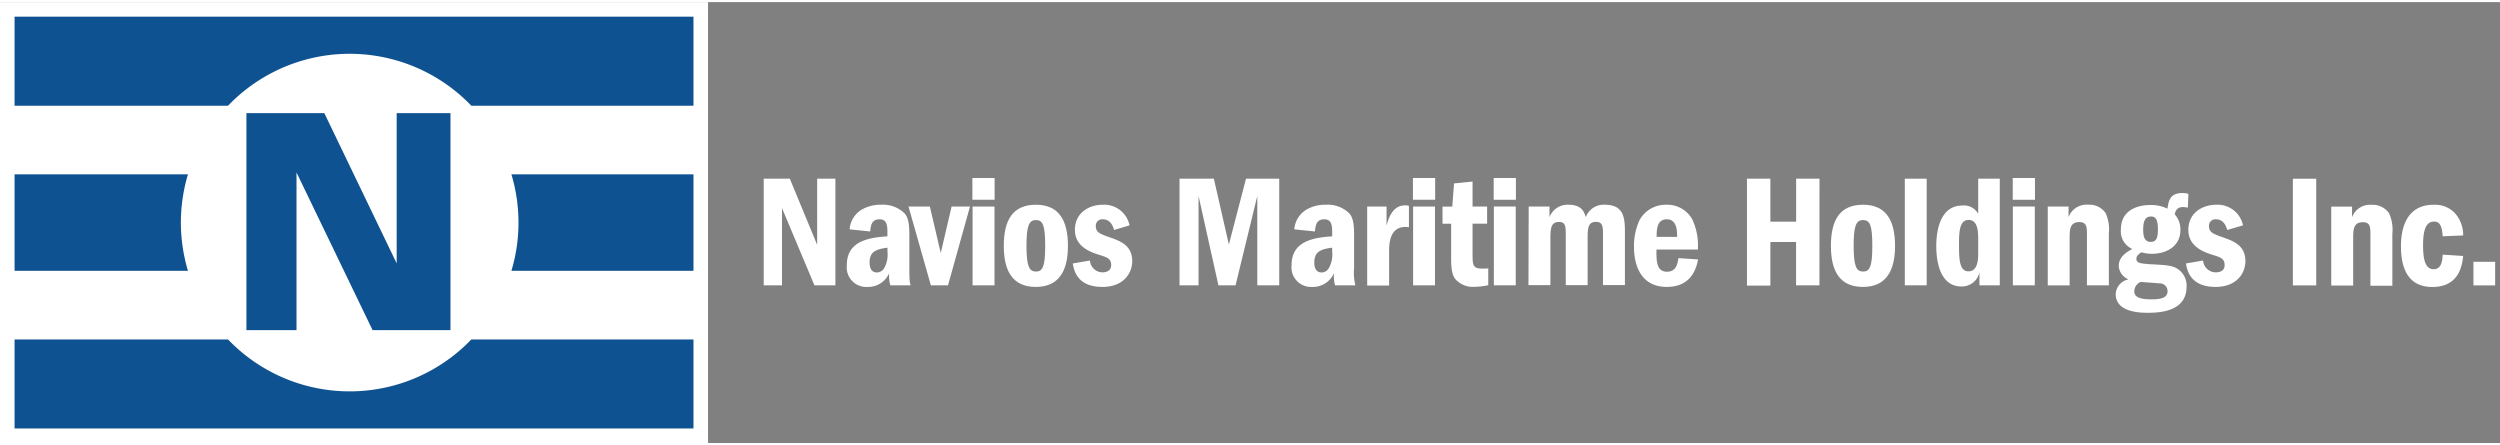 <svg  width="337px" height="60px" id="Layer_1" data-name="Layer 1" xmlns="http://www.w3.org/2000/svg" viewBox="0 0 437.76 77.2"><rect x="0" y="0" width="437.76" height="77.2" fill="#808080" stroke="none"/><defs><style>.cls-1{fill:#fff;}.cls-2{fill:#0e5291;}</style></defs><polygon class="cls-1" points="123.98 77.2 0 77.2 0 0 123.98 0 123.98 77.2 123.98 77.2"/><polygon class="cls-2" points="78.88 19.44 69.46 19.44 69.46 45.75 56.79 19.44 43.15 19.44 43.15 57.44 51.92 57.44 51.92 29.83 65.24 57.44 78.88 57.44 78.88 19.44"/><path class="cls-2" d="M82.53,59.07a29.5,29.5,0,0,1-42.6,0H2.55V74.66H121.43V59.07Z"/><path class="cls-2" d="M31.67,38.6a29.75,29.75,0,0,1,1.24-8.44H2.55V47.05H32.91A29.82,29.82,0,0,1,31.67,38.6Z"/><path class="cls-2" d="M89.55,30.16a29.38,29.38,0,0,1,0,16.89h31.88V30.16Z"/><path class="cls-2" d="M2.55,2.55V18.14H39.93a29.5,29.5,0,0,1,42.6,0h38.9V2.55Z"/><path class="cls-1" d="M138.3,30.92l4.79,11.59V30.92h3.19V49.59h-3.67l-5.68-13.52V49.59h-3.2V30.92Z"/><path class="cls-1" d="M148.77,39.79a4.4,4.4,0,0,1,2.29-3.55,6.61,6.61,0,0,1,3.28-.76,5.38,5.38,0,0,1,4,1.46c.84.84.89,2.4.89,4.08v5.49c0,2.35.08,2.61.23,3.08h-3.56a6.18,6.18,0,0,1-.2-2.13,4,4,0,0,1-3.81,2.41,3.42,3.42,0,0,1-3.61-3.78c0-3.83,3-4.84,7.11-5.07v-.53c0-1.2,0-2.46-1.37-2.46s-1.54,1-1.65,2.13ZM155.4,43c-2.21.28-3.13.82-3.13,2.61,0,1,.36,1.73,1.29,1.73a1.5,1.5,0,0,0,1.26-.75,4.88,4.88,0,0,0,.58-2.91Z"/><path class="cls-1" d="M162.82,35.79l1.91,8.15,1.9-8.15h3.22L166,49.59h-3l-3.92-13.8Z"/><path class="cls-1" d="M170.27,34.61V30.8h3.89v3.81Zm3.87,1.18v13.8H170.3V35.79Z"/><path class="cls-1" d="M187,42.68c0,4.42-1.6,7.19-5.63,7.19s-5.6-2.74-5.6-7.19,1.51-7.2,5.63-7.2S187,38.36,187,42.68Zm-5.63-4.51c-1.23,0-1.63,1.12-1.63,4.51,0,3.66.51,4.5,1.66,4.5s1.62-.81,1.62-4.5-.45-4.51-1.62-4.51Z"/><path class="cls-1" d="M195.08,39.9c-.22-.7-.62-1.87-2-1.87a1.12,1.12,0,0,0-1.2,1.2c0,1.09.76,1.35,2.3,1.91,1.93.67,4.08,1.42,4.08,4.22,0,2-1.42,4.51-5.23,4.51-4.54,0-5-3.08-5.18-4.11l3-.51a2.23,2.23,0,0,0,2.18,2.07c.4,0,1.54-.08,1.54-1.28s-.84-1.38-2.21-1.82-4.14-1.38-4.14-4.34,2.43-4.4,4.9-4.4a4.54,4.54,0,0,1,4.67,3.61Z"/><path class="cls-1" d="M212.55,30.92l2.63,11.53,3-11.53H224V49.59h-3.84V33.94l-3.81,15.65h-3l-3.48-15.65V49.59h-3.33V30.92Z"/><path class="cls-1" d="M226.64,39.79a4.4,4.4,0,0,1,2.29-3.55,6.58,6.58,0,0,1,3.28-.76,5.35,5.35,0,0,1,4,1.46c.84.84.9,2.4.9,4.08v5.49a9.31,9.31,0,0,0,.22,3.08h-3.56a6.53,6.53,0,0,1-.19-2.13,4,4,0,0,1-3.81,2.41,3.42,3.42,0,0,1-3.61-3.78c0-3.83,3-4.84,7.11-5.07v-.53c0-1.2,0-2.46-1.37-2.46s-1.54,1-1.65,2.13ZM233.27,43c-2.21.28-3.13.82-3.13,2.61,0,1,.36,1.73,1.28,1.73a1.47,1.47,0,0,0,1.26-.75,4.8,4.8,0,0,0,.59-2.91Z"/><path class="cls-1" d="M242.79,35.79v3.33c.34-1.18,1-3.53,3.25-3.53a2.13,2.13,0,0,1,.67.09v3.75a3.12,3.12,0,0,0-.64-.06c-2.83,0-2.83,3.19-2.83,4.26v6H239.4V35.79Z"/><path class="cls-1" d="M247.41,34.61V30.8h3.89v3.81Zm3.86,1.18v13.8h-3.83V35.79Z"/><path class="cls-1" d="M257.85,31.42v4.37h2.55v3h-2.55v5.07c0,2.6,0,2.94,2.75,2.77v2.94a11.46,11.46,0,0,1-2.38.28,4.06,4.06,0,0,1-3.45-1.43c-.67-1-.67-2.38-.67-4.14V38.81h-1.51v-3h1.71l.31-4.06Z"/><path class="cls-1" d="M261.55,34.61V30.8h3.89v3.81Zm3.86,1.18v13.8h-3.83V35.79Z"/><path class="cls-1" d="M267.68,35.79h3.64v1.87a3.38,3.38,0,0,1,3.36-2.18c2.35,0,2.75,1.37,3,2.18A3.32,3.32,0,0,1,281,35.48c3.53,0,3.53,2.58,3.53,5.07v9h-3.84V40.94c0-1.57,0-2.46-1.23-2.46-1.4,0-1.46,1.09-1.46,3.08v8h-3.83V40.86c0-1.68-.06-2.36-1.21-2.36-1.37,0-1.48,1.12-1.48,3.06v8h-3.84Z"/><path class="cls-1" d="M290.05,43.32c0,1.88-.05,3.89,1.85,3.89,1.65,0,1.85-1.48,2-2.38l3.45.23c-.28,1.28-1,4.81-5.49,4.81-4.23,0-5.74-3.33-5.74-7a10.7,10.7,0,0,1,1-4.76,5.23,5.23,0,0,1,4.68-2.63A5,5,0,0,1,296.3,38a10.71,10.71,0,0,1,1,5.32Zm3.62-2.21c0-.76.08-3.08-1.8-3.08s-1.76,2.1-1.79,3.08Z"/><path class="cls-1" d="M318.59,49.59H314.5V42H310v7.64H305.9V30.92H310v7.53h4.51V30.92h4.09Z"/><path class="cls-1" d="M331.83,42.68c0,4.42-1.6,7.19-5.63,7.19s-5.6-2.74-5.6-7.19,1.51-7.2,5.63-7.2S331.83,38.36,331.83,42.68Zm-5.63-4.51c-1.23,0-1.62,1.12-1.62,4.51,0,3.66.5,4.5,1.65,4.5s1.62-.81,1.62-4.5-.44-4.51-1.62-4.51Z"/><path class="cls-1" d="M337.37,30.92V49.59h-3.83V30.92Z"/><path class="cls-1" d="M350.17,30.92V49.59h-3.56V47.32a3.13,3.13,0,0,1-3.16,2.47c-3.7,0-4.4-4.29-4.4-7,0-1.09,0-7.17,4.57-7.17a2.82,2.82,0,0,1,2.77,1.46V30.92Zm-3.78,10.66c0-1.23,0-3.44-1.68-3.44-1.48,0-1.68,1.79-1.68,4,0,2.69,0,5,1.65,5s1.71-2.1,1.71-3.11Z"/><path class="cls-1" d="M352.44,34.61V30.8h3.89v3.81Zm3.86,1.18v13.8h-3.84V35.79Z"/><path class="cls-1" d="M362.21,35.79v1.87a3.34,3.34,0,0,1,3.44-2.18,3.41,3.41,0,0,1,3.05,1.46,6.88,6.88,0,0,1,.57,3.58v9.07h-3.84V40.52c0-1.23-.11-2-1.32-2-1.71,0-1.71,1.34-1.71,3v8.09h-3.83V35.79Z"/><path class="cls-1" d="M383.1,36a3.57,3.57,0,0,0-.84-.11c-.45,0-1.21.06-1.46,1.26a4,4,0,0,1,1,2.77c0,2.77-2.36,4.15-5,4.15a6.54,6.54,0,0,1-1.82-.26c-.89.51-.89,1-.89,1.15,0,.76.81.81,2.29.93,3.14.16,4.09.22,5.07.92a3.51,3.51,0,0,1,1.43,3c0,4.29-4.51,4.59-6.75,4.59-1.18,0-5.66,0-5.66-3.27a2.75,2.75,0,0,1,2.24-2.58A2.71,2.71,0,0,1,371,46.23c0-1.68,1.46-2.52,2.38-3a3.37,3.37,0,0,1-2-3.44c0-3.28,2.77-4.26,5.15-4.26a6.41,6.41,0,0,1,3,.64c.19-1.42.5-2.74,2.6-2.74a4.12,4.12,0,0,1,1.07.14Zm-9.38,14.65c0,1,1,1.4,3,1.4s2.83-.42,2.83-1.46a1.38,1.38,0,0,0-1.52-1.34c-.44-.06-2.66-.2-3.16-.26A1.8,1.8,0,0,0,373.72,50.66Zm1.56-10.78c0,.84.09,2.12,1.32,2.12,1,0,1.26-.75,1.26-2.21,0-1.71-.42-2.24-1.2-2.24C375.65,37.55,375.28,38.28,375.28,39.88Z"/><path class="cls-1" d="M390,39.9c-.22-.7-.62-1.87-2-1.87a1.12,1.12,0,0,0-1.2,1.2c0,1.09.76,1.35,2.3,1.91,1.93.67,4.08,1.42,4.08,4.22,0,2-1.42,4.51-5.23,4.51-4.54,0-5-3.08-5.18-4.11l3-.51A2.23,2.23,0,0,0,388,47.32c.4,0,1.54-.08,1.54-1.28s-.84-1.38-2.21-1.82-4.14-1.38-4.14-4.34,2.43-4.4,4.9-4.4a4.54,4.54,0,0,1,4.67,3.61Z"/><path class="cls-1" d="M405.58,30.93V49.61h-4.09V30.93Z"/><path class="cls-1" d="M411.85,35.81v1.87a3.34,3.34,0,0,1,3.45-2.18A3.43,3.43,0,0,1,418.35,37a7.05,7.05,0,0,1,.56,3.59v9.07h-3.84V40.54c0-1.23-.11-2-1.31-2-1.71,0-1.71,1.35-1.71,3v8.09h-3.84V35.81Z"/><path class="cls-1" d="M427.73,41c-.14-2-.62-2.57-1.51-2.57-1.15,0-1.93.92-1.93,4.09,0,2.07.22,4.25,1.84,4.25,1.24,0,1.52-1.12,1.6-2.55l3.58.23c-.16,1.43-.58,5.43-5.4,5.43s-5.49-4.23-5.49-7.17c0-3.72,1.35-7.22,5.69-7.22a4.79,4.79,0,0,1,3.72,1.42,5.78,5.78,0,0,1,1.48,3.95Z"/><path class="cls-1" d="M436.91,45.47v4.14h-3.8V45.47Z"/></svg>